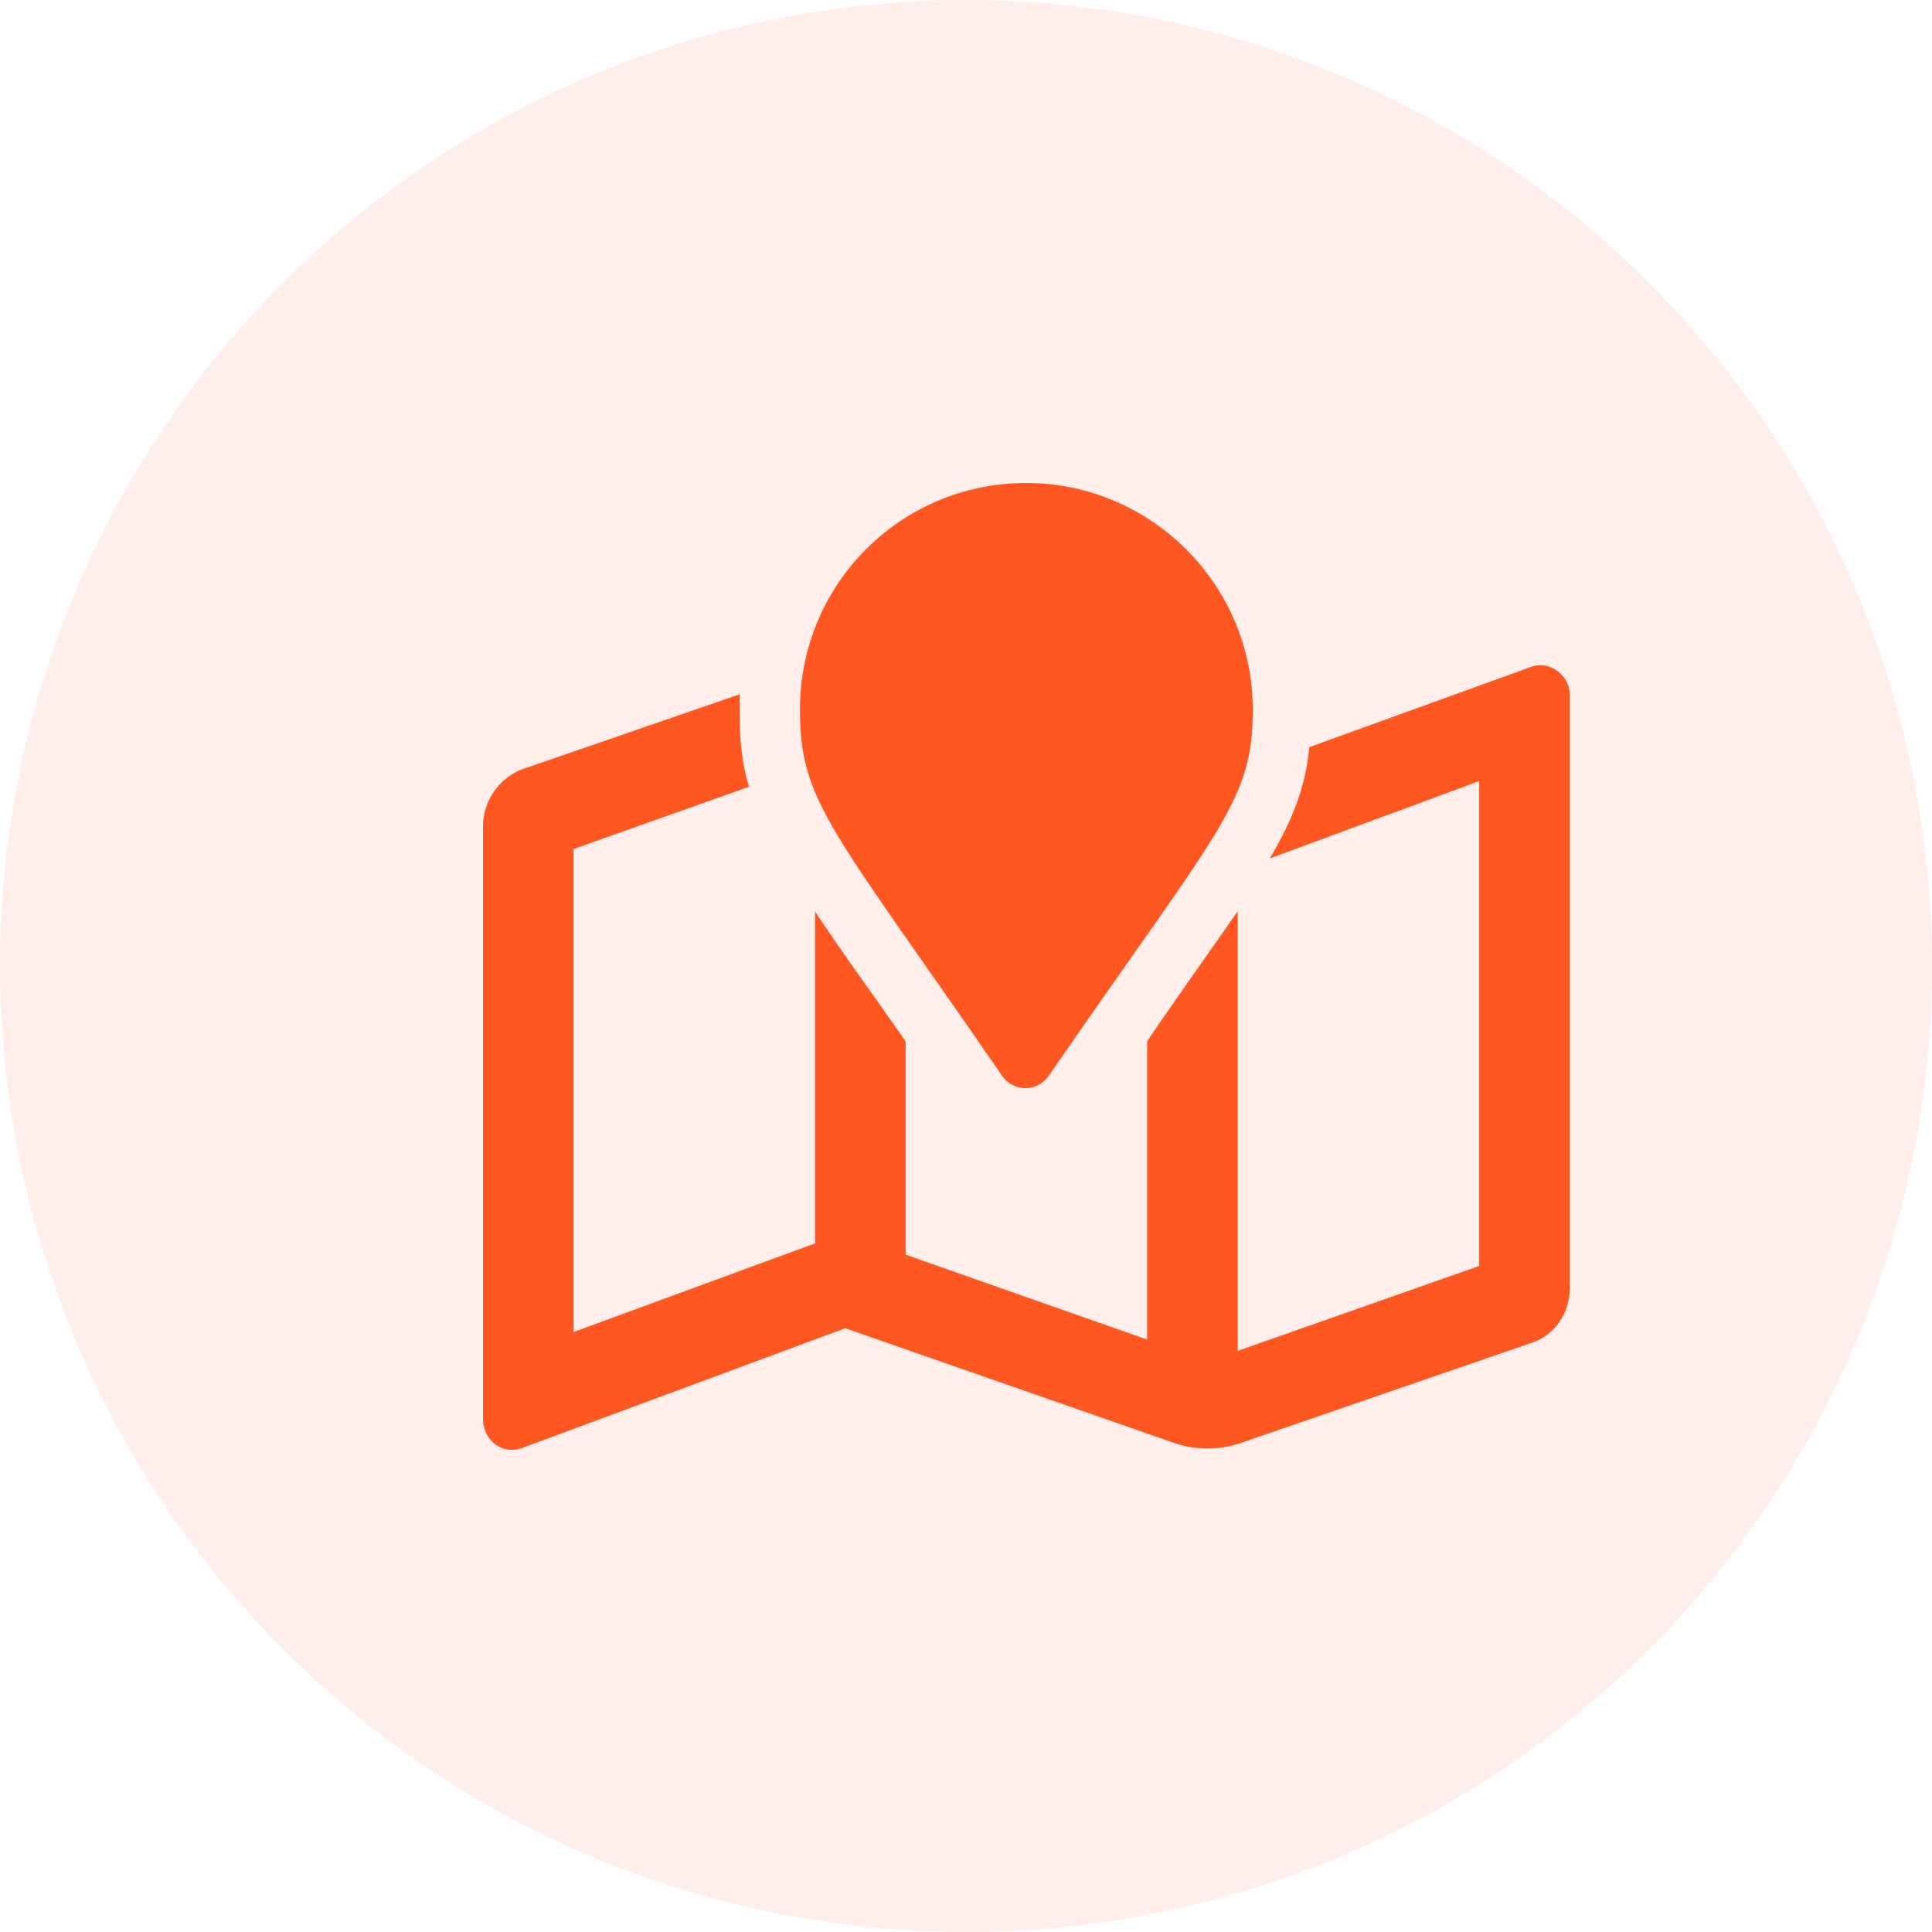 <svg width="48" height="48" viewBox="0 0 48 48" fill="none" xmlns="http://www.w3.org/2000/svg">
<circle opacity="0.1" cx="24" cy="24" r="24" fill="#FF5722"/>
<path d="M26.062 26.719C30.328 20.531 31.125 19.922 31.125 17.625C31.125 14.531 28.594 12 25.5 12C22.359 12 19.875 14.531 19.875 17.625C19.875 19.922 20.625 20.531 24.891 26.719C25.172 27.141 25.781 27.141 26.062 26.719ZM37.969 16.594L32.531 18.562C32.438 19.5 32.156 20.297 31.547 21.328L36.75 19.406V31.453L30.75 33.562V22.641C30.328 23.25 28.734 25.5 28.5 25.875V33.281L22.5 31.172V25.875C22.219 25.453 20.625 23.25 20.25 22.641V30.891L14.25 33.094V21.094L18.609 19.547C18.422 18.938 18.375 18.375 18.375 17.625C18.375 17.531 18.375 17.391 18.375 17.25L12.938 19.125C12.375 19.359 12 19.922 12 20.531V35.25C12 35.766 12.469 36.188 13.031 35.953L21 33L29.062 35.812C29.672 36.047 30.328 36.047 30.938 35.812L38.016 33.375C38.625 33.188 39 32.625 39 32.016V17.25C39 16.781 38.484 16.359 37.969 16.594Z" fill="#FF5722"/>
</svg>
